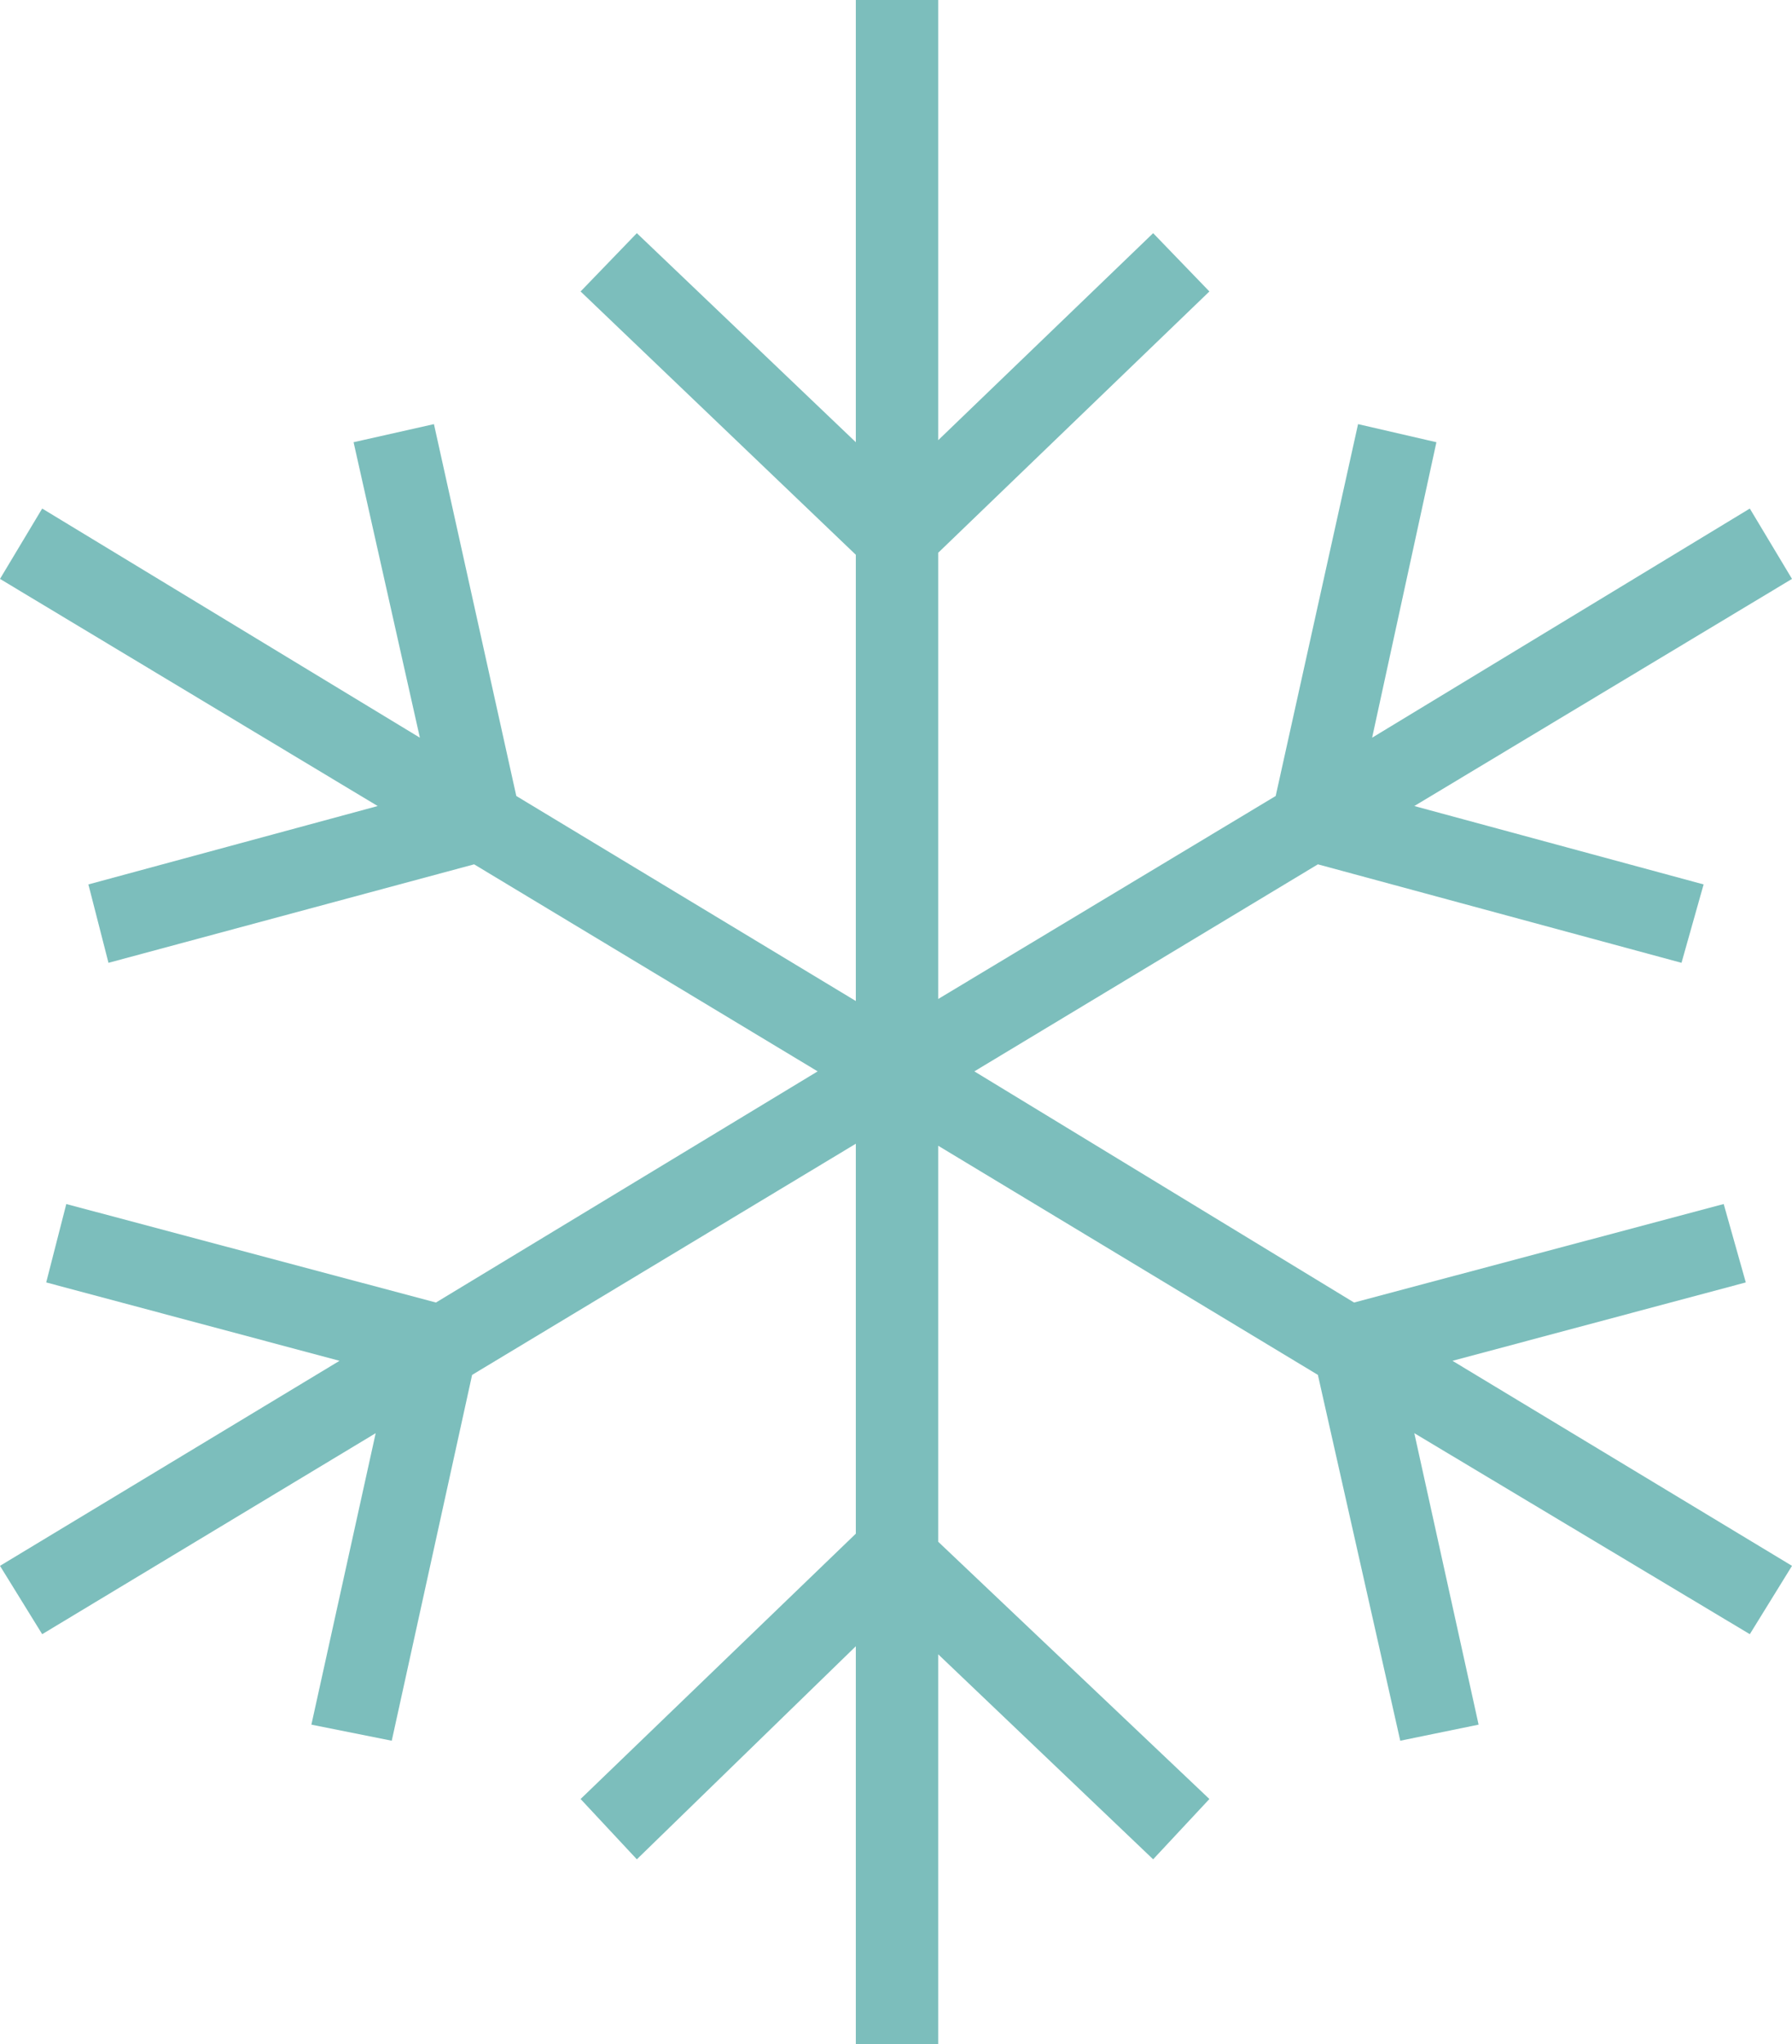 <svg xmlns="http://www.w3.org/2000/svg" xmlns:xlink="http://www.w3.org/1999/xlink" id="Calque_1" x="0px" y="0px" viewBox="0 0 89.2 101.7" xml:space="preserve"><polygon fill="#7CBEBC" points="86.9,63.8 85.8,59.9 67.4,64.8 48.5,53.3 65.6,43 83.7,47.9 84.8,44 70.4,40.1 89.2,28.8 87.1,25.3  68.3,36.7 71.5,22 67.6,21.1 63.5,39.6 46.7,49.7 46.7,27.5 60.2,14.5 57.4,11.6 46.7,21.9 46.7,0 42.6,0 42.6,22 31.7,11.6  28.9,14.5 42.6,27.6 42.6,49.8 25.7,39.6 21.6,21.1 17.6,22 20.9,36.7 2.1,25.3 0,28.8 18.8,40.1 4.4,44 5.4,47.9 23.6,43  40.7,53.3 21.7,64.8 3.3,59.9 2.3,63.8 16.9,67.7 0,77.9 2.1,81.3 18.7,71.3 15.5,85.8 19.5,86.6 23.5,68.4 42.6,56.9 42.6,76.3  28.9,89.5 31.7,92.5 42.6,81.9 42.6,101.7 46.7,101.7 46.7,82.3 57.4,92.5 60.2,89.5 46.7,76.7 46.7,57 65.6,68.4 69.7,86.6  73.6,85.8 70.4,71.3 87.1,81.3 89.2,77.9 72.3,67.7 "></polygon></svg>